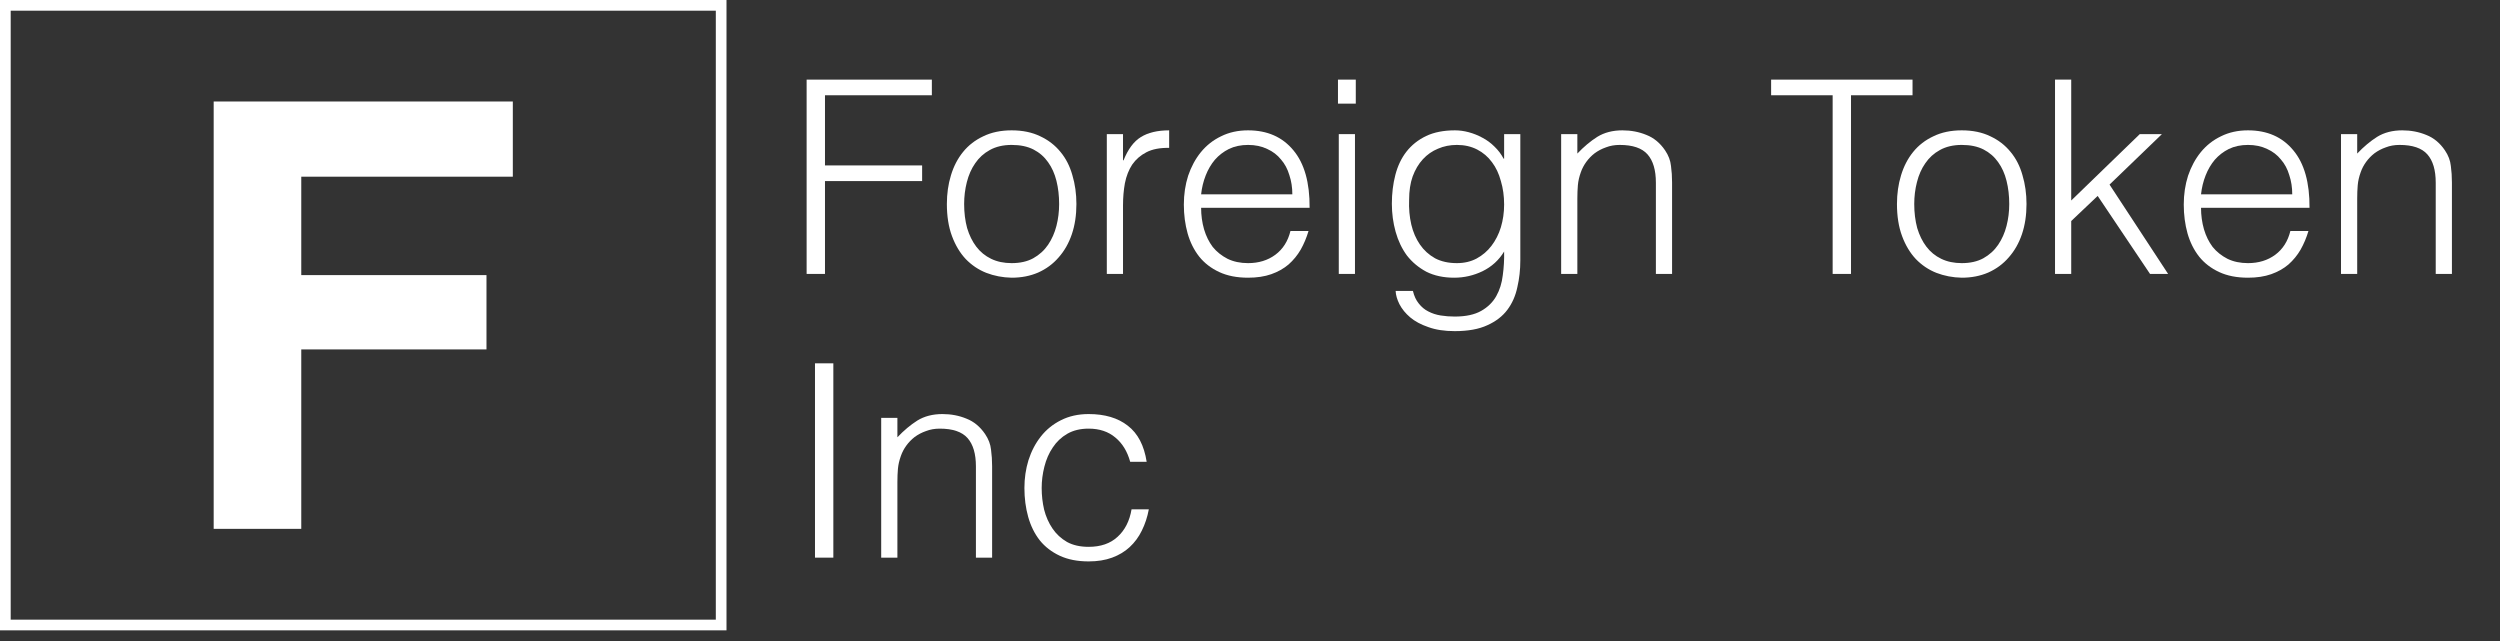 <?xml version="1.0" encoding="UTF-8" standalone="no"?><svg width="234" height="60" viewBox="0 0 234 60" fill="none" xmlns="http://www.w3.org/2000/svg">
<rect x="0" y="0" width="234" height="60" fill="#333333" stroke="none"/>
<rect x="0.5" y="0.5" width="67" height="58" stroke="white"/>
<path d="M48 16.538H28.199V25.75H45.535V32.706H28.199V49.5H20V9.5H48V16.538Z" fill="white"/>
<path d="M220.634 25.639H219.118V12.554H220.634V14.373C221.24 13.733 221.863 13.211 222.503 12.807C223.16 12.403 223.943 12.2 224.852 12.2C225.66 12.2 226.41 12.344 227.1 12.63C227.791 12.899 228.372 13.379 228.843 14.07C229.163 14.541 229.348 15.03 229.399 15.535C229.466 16.023 229.5 16.537 229.5 17.076V25.639H227.984V17.101C227.984 15.922 227.723 15.038 227.201 14.449C226.679 13.859 225.812 13.565 224.599 13.565C224.128 13.565 223.699 13.64 223.311 13.792C222.924 13.927 222.57 14.112 222.25 14.348C221.947 14.583 221.686 14.853 221.467 15.156C221.248 15.459 221.08 15.779 220.962 16.116C220.81 16.537 220.718 16.941 220.684 17.328C220.65 17.716 220.634 18.137 220.634 18.591V25.639Z" fill="white"/>
<path d="M214.554 18.187C214.554 17.547 214.462 16.95 214.277 16.394C214.108 15.821 213.847 15.333 213.493 14.929C213.157 14.508 212.727 14.179 212.205 13.944C211.683 13.691 211.085 13.565 210.412 13.565C209.738 13.565 209.14 13.691 208.618 13.944C208.113 14.196 207.675 14.533 207.305 14.954C206.951 15.375 206.665 15.863 206.446 16.419C206.227 16.975 206.084 17.564 206.016 18.187H214.554ZM206.016 19.45C206.016 20.157 206.109 20.831 206.294 21.471C206.479 22.094 206.749 22.642 207.103 23.113C207.473 23.568 207.936 23.938 208.492 24.224C209.048 24.494 209.688 24.629 210.412 24.629C211.405 24.629 212.256 24.368 212.963 23.846C213.67 23.323 214.142 22.582 214.378 21.623H216.07C215.885 22.246 215.641 22.827 215.337 23.366C215.034 23.888 214.655 24.351 214.201 24.755C213.746 25.142 213.207 25.445 212.584 25.664C211.961 25.883 211.237 25.993 210.412 25.993C209.368 25.993 208.467 25.816 207.709 25.462C206.951 25.109 206.328 24.629 205.84 24.022C205.351 23.399 204.989 22.675 204.753 21.85C204.518 21.008 204.4 20.107 204.4 19.147C204.4 18.187 204.534 17.286 204.804 16.444C205.09 15.602 205.486 14.87 205.991 14.247C206.513 13.607 207.145 13.11 207.886 12.756C208.627 12.386 209.469 12.2 210.412 12.2C212.214 12.2 213.628 12.824 214.655 14.07C215.683 15.299 216.188 17.093 216.171 19.45H206.016Z" fill="white"/>
<path d="M192.35 25.639V7.452H193.866V18.768L200.282 12.554H202.354L197.453 17.278L202.935 25.639H201.242L196.342 18.339L193.866 20.688V25.639H192.35Z" fill="white"/>
<path d="M183.619 25.993C182.777 25.976 181.985 25.824 181.244 25.538C180.52 25.252 179.88 24.822 179.325 24.25C178.786 23.677 178.356 22.961 178.036 22.103C177.716 21.244 177.556 20.242 177.556 19.097C177.556 18.137 177.683 17.244 177.935 16.419C178.188 15.577 178.567 14.844 179.072 14.221C179.577 13.598 180.209 13.11 180.967 12.756C181.724 12.386 182.608 12.2 183.619 12.2C184.646 12.2 185.539 12.386 186.296 12.756C187.054 13.11 187.686 13.598 188.191 14.221C188.696 14.828 189.067 15.552 189.302 16.394C189.555 17.236 189.681 18.137 189.681 19.097C189.681 20.141 189.538 21.084 189.252 21.926C188.966 22.768 188.553 23.492 188.014 24.098C187.492 24.704 186.852 25.176 186.094 25.513C185.353 25.833 184.528 25.993 183.619 25.993ZM188.065 19.097C188.065 18.322 187.981 17.598 187.812 16.924C187.644 16.251 187.383 15.67 187.029 15.181C186.675 14.676 186.221 14.28 185.665 13.994C185.109 13.708 184.427 13.565 183.619 13.565C182.827 13.565 182.145 13.725 181.573 14.044C181.017 14.348 180.562 14.76 180.209 15.282C179.855 15.787 179.594 16.377 179.426 17.05C179.257 17.707 179.173 18.389 179.173 19.097C179.173 19.905 179.266 20.654 179.451 21.345C179.653 22.018 179.939 22.599 180.31 23.088C180.68 23.576 181.143 23.955 181.699 24.224C182.255 24.494 182.895 24.629 183.619 24.629C184.41 24.629 185.084 24.477 185.64 24.174C186.212 23.854 186.675 23.433 187.029 22.911C187.383 22.389 187.644 21.799 187.812 21.143C187.981 20.486 188.065 19.804 188.065 19.097Z" fill="white"/>
<path d="M165.777 7.452H179.013V8.917H173.254V25.639H171.536V8.917H165.777V7.452Z" fill="white"/>
<path d="M147.64 25.639H146.124V12.554H147.64V14.373C148.246 13.733 148.869 13.211 149.509 12.807C150.166 12.403 150.949 12.2 151.858 12.2C152.667 12.2 153.416 12.344 154.107 12.63C154.797 12.899 155.378 13.379 155.85 14.07C156.17 14.541 156.355 15.03 156.405 15.535C156.473 16.023 156.506 16.537 156.506 17.076V25.639H154.991V17.101C154.991 15.922 154.73 15.038 154.208 14.449C153.686 13.859 152.818 13.565 151.606 13.565C151.134 13.565 150.705 13.64 150.318 13.792C149.93 13.927 149.577 14.112 149.257 14.348C148.953 14.583 148.692 14.853 148.474 15.156C148.255 15.459 148.086 15.779 147.968 16.116C147.817 16.537 147.724 16.941 147.69 17.328C147.657 17.716 147.64 18.137 147.64 18.591V25.639Z" fill="white"/>
<path d="M140.786 19.147C140.786 18.356 140.685 17.623 140.483 16.95C140.298 16.259 140.02 15.67 139.649 15.181C139.279 14.676 138.816 14.28 138.26 13.994C137.704 13.708 137.073 13.565 136.366 13.565C135.726 13.565 135.136 13.682 134.597 13.918C134.058 14.137 133.587 14.466 133.183 14.903C132.779 15.341 132.459 15.88 132.223 16.52C132.004 17.143 131.894 17.867 131.894 18.692C131.861 19.518 131.928 20.292 132.097 21.016C132.265 21.724 132.534 22.347 132.905 22.886C133.275 23.424 133.747 23.854 134.319 24.174C134.892 24.477 135.574 24.629 136.366 24.629C137.056 24.629 137.671 24.485 138.21 24.199C138.765 23.896 139.228 23.5 139.599 23.012C139.986 22.507 140.281 21.926 140.483 21.269C140.685 20.595 140.786 19.888 140.786 19.147ZM140.786 12.554H142.302V24.376C142.302 25.252 142.209 26.085 142.024 26.877C141.855 27.685 141.544 28.392 141.089 28.999C140.635 29.605 140.011 30.085 139.22 30.439C138.428 30.809 137.41 30.994 136.163 30.994C135.204 30.994 134.378 30.868 133.688 30.615C132.997 30.38 132.433 30.076 131.995 29.706C131.558 29.335 131.221 28.923 130.985 28.468C130.766 28.03 130.648 27.618 130.631 27.23H132.248C132.366 27.719 132.551 28.114 132.804 28.418C133.056 28.738 133.351 28.982 133.688 29.15C134.042 29.335 134.429 29.462 134.85 29.529C135.271 29.596 135.709 29.63 136.163 29.63C137.191 29.63 138.016 29.453 138.639 29.1C139.262 28.746 139.734 28.283 140.054 27.71C140.374 27.138 140.576 26.489 140.66 25.765C140.761 25.041 140.803 24.3 140.786 23.542C140.298 24.351 139.624 24.965 138.765 25.386C137.923 25.791 137.039 25.993 136.113 25.993C135.119 25.993 134.252 25.807 133.511 25.437C132.787 25.05 132.181 24.544 131.692 23.921C131.221 23.281 130.867 22.54 130.631 21.698C130.396 20.856 130.278 19.981 130.278 19.071C130.278 18.111 130.387 17.21 130.606 16.369C130.825 15.527 131.17 14.802 131.642 14.196C132.13 13.573 132.745 13.085 133.486 12.731C134.227 12.377 135.128 12.2 136.189 12.2C136.61 12.2 137.039 12.259 137.477 12.377C137.915 12.495 138.336 12.664 138.74 12.883C139.161 13.101 139.54 13.379 139.877 13.716C140.23 14.053 140.517 14.432 140.736 14.853H140.786V12.554Z" fill="white"/>
<path d="M125.31 25.639V12.554H126.825V25.639H125.31ZM125.234 9.7V7.452H126.901V9.7H125.234Z" fill="white"/>
<path d="M120.963 18.187C120.963 17.547 120.87 16.95 120.685 16.394C120.516 15.821 120.255 15.333 119.902 14.929C119.565 14.508 119.135 14.179 118.613 13.944C118.091 13.691 117.494 13.565 116.82 13.565C116.146 13.565 115.548 13.691 115.026 13.944C114.521 14.196 114.083 14.533 113.713 14.954C113.359 15.375 113.073 15.863 112.854 16.419C112.635 16.975 112.492 17.564 112.425 18.187H120.963ZM112.425 19.45C112.425 20.157 112.517 20.831 112.702 21.471C112.888 22.094 113.157 22.642 113.511 23.113C113.881 23.568 114.344 23.938 114.9 24.224C115.456 24.494 116.096 24.629 116.82 24.629C117.813 24.629 118.664 24.368 119.371 23.846C120.078 23.323 120.55 22.582 120.786 21.623H122.478C122.293 22.246 122.049 22.827 121.746 23.366C121.443 23.888 121.064 24.351 120.609 24.755C120.154 25.142 119.615 25.445 118.992 25.664C118.369 25.883 117.645 25.993 116.82 25.993C115.776 25.993 114.875 25.816 114.117 25.462C113.359 25.109 112.736 24.629 112.248 24.022C111.759 23.399 111.397 22.675 111.162 21.85C110.926 21.008 110.808 20.107 110.808 19.147C110.808 18.187 110.943 17.286 111.212 16.444C111.498 15.602 111.894 14.87 112.399 14.247C112.921 13.607 113.553 13.11 114.294 12.756C115.035 12.386 115.877 12.2 116.82 12.2C118.622 12.2 120.036 12.824 121.064 14.07C122.091 15.299 122.596 17.093 122.579 19.45H112.425Z" fill="white"/>
<path d="M105.114 25.639H103.598V12.554H105.114V15.004H105.164C105.585 13.96 106.124 13.236 106.781 12.832C107.454 12.411 108.338 12.2 109.433 12.2V13.842C108.574 13.826 107.867 13.96 107.311 14.247C106.755 14.533 106.309 14.92 105.972 15.409C105.652 15.897 105.425 16.478 105.29 17.151C105.172 17.808 105.114 18.499 105.114 19.223V25.639Z" fill="white"/>
<path d="M94.689 25.993C93.847 25.976 93.056 25.824 92.315 25.538C91.591 25.252 90.951 24.822 90.395 24.25C89.856 23.677 89.427 22.961 89.107 22.103C88.787 21.244 88.627 20.242 88.627 19.097C88.627 18.137 88.753 17.244 89.006 16.419C89.258 15.577 89.637 14.844 90.143 14.221C90.648 13.598 91.279 13.11 92.037 12.756C92.795 12.386 93.679 12.2 94.689 12.2C95.717 12.2 96.609 12.386 97.367 12.756C98.125 13.11 98.756 13.598 99.262 14.221C99.767 14.828 100.137 15.552 100.373 16.394C100.626 17.236 100.752 18.137 100.752 19.097C100.752 20.141 100.609 21.084 100.323 21.926C100.036 22.768 99.624 23.492 99.085 24.098C98.563 24.704 97.923 25.176 97.165 25.513C96.424 25.833 95.599 25.993 94.689 25.993ZM99.135 19.097C99.135 18.322 99.051 17.598 98.883 16.924C98.714 16.251 98.453 15.67 98.1 15.181C97.746 14.676 97.291 14.28 96.736 13.994C96.18 13.708 95.498 13.565 94.689 13.565C93.898 13.565 93.216 13.725 92.643 14.044C92.088 14.348 91.633 14.76 91.279 15.282C90.926 15.787 90.665 16.377 90.496 17.05C90.328 17.707 90.244 18.389 90.244 19.097C90.244 19.905 90.336 20.654 90.522 21.345C90.724 22.018 91.01 22.599 91.38 23.088C91.751 23.576 92.214 23.955 92.77 24.224C93.325 24.494 93.965 24.629 94.689 24.629C95.481 24.629 96.155 24.477 96.71 24.174C97.283 23.854 97.746 23.433 98.1 22.911C98.453 22.389 98.714 21.799 98.883 21.143C99.051 20.486 99.135 19.804 99.135 19.097Z" fill="white"/>
<path d="M75.5 25.639V7.452H87.221V8.917H77.218V15.484H86.311V16.949H77.218V25.639H75.5Z" fill="white"/>
<path d="M105.787 43.227C105.517 42.251 105.054 41.493 104.398 40.954C103.741 40.398 102.907 40.12 101.897 40.12C101.122 40.12 100.457 40.28 99.901 40.6C99.345 40.92 98.891 41.35 98.537 41.889C98.183 42.411 97.922 43.008 97.754 43.682C97.586 44.339 97.501 45.004 97.501 45.678C97.501 46.368 97.577 47.042 97.729 47.699C97.897 48.355 98.158 48.945 98.512 49.467C98.865 49.989 99.32 50.41 99.876 50.73C100.432 51.033 101.105 51.184 101.897 51.184C103.025 51.184 103.926 50.873 104.6 50.25C105.29 49.627 105.728 48.768 105.913 47.673H107.53C107.395 48.397 107.176 49.062 106.873 49.669C106.587 50.258 106.208 50.772 105.736 51.21C105.282 51.631 104.734 51.959 104.094 52.195C103.454 52.431 102.722 52.548 101.897 52.548C100.853 52.548 99.952 52.372 99.194 52.018C98.436 51.664 97.813 51.184 97.325 50.578C96.836 49.955 96.474 49.222 96.238 48.38C96.003 47.538 95.885 46.638 95.885 45.678C95.885 44.768 96.011 43.901 96.264 43.076C96.533 42.234 96.92 41.493 97.426 40.853C97.931 40.213 98.554 39.708 99.295 39.337C100.053 38.95 100.92 38.756 101.897 38.756C103.412 38.756 104.633 39.118 105.559 39.843C106.503 40.567 107.092 41.695 107.328 43.227H105.787Z" fill="white"/>
<path d="M83.996 52.195H82.48V39.11H83.996V40.929C84.602 40.289 85.225 39.767 85.865 39.362C86.522 38.958 87.305 38.756 88.214 38.756C89.022 38.756 89.772 38.899 90.462 39.186C91.153 39.455 91.734 39.935 92.205 40.626C92.525 41.097 92.71 41.586 92.761 42.091C92.828 42.579 92.862 43.093 92.862 43.632V52.195H91.346V43.657C91.346 42.478 91.085 41.594 90.563 41.005C90.041 40.415 89.174 40.12 87.962 40.12C87.49 40.12 87.061 40.196 86.673 40.348C86.286 40.482 85.932 40.668 85.612 40.903C85.309 41.139 85.048 41.409 84.829 41.712C84.61 42.015 84.442 42.335 84.324 42.672C84.172 43.093 84.08 43.497 84.046 43.884C84.012 44.272 83.996 44.693 83.996 45.147V52.195Z" fill="white"/>
<path d="M76.283 52.195V34.007H78.001V52.195H76.283Z" fill="white"/>
</svg>
